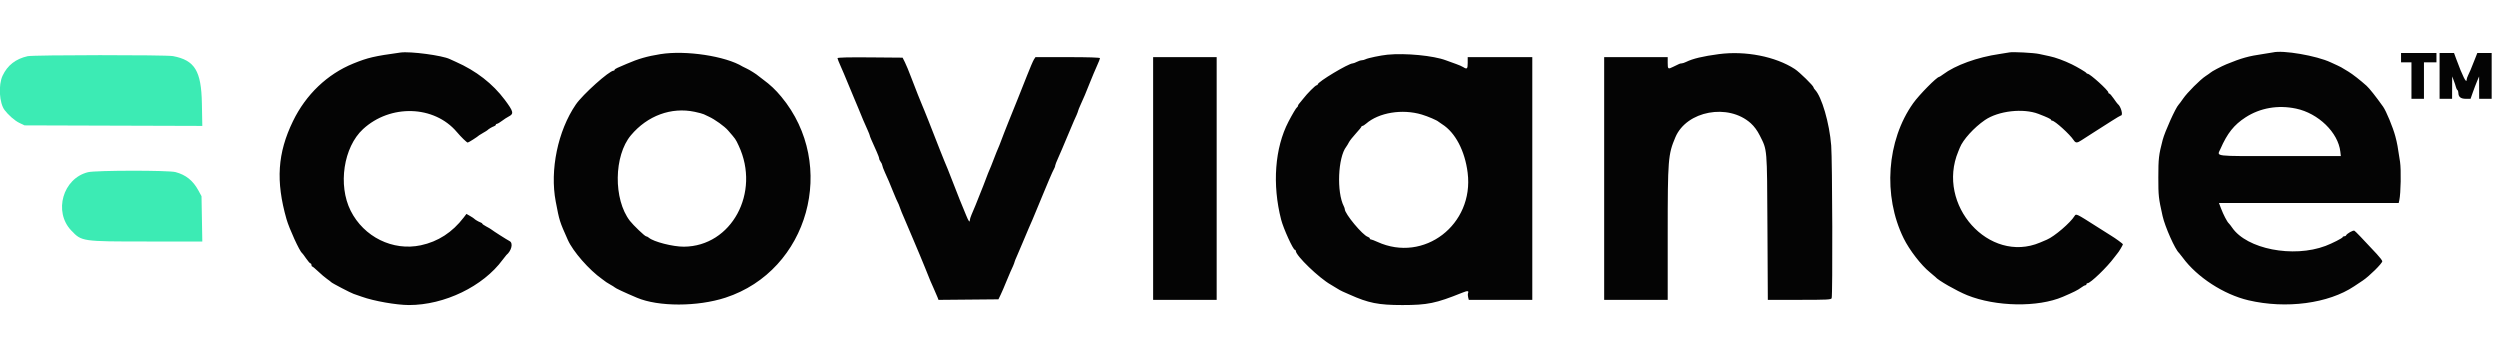 
<svg id="svg" version="1.1" xmlns="http://www.w3.org/2000/svg" xmlns:xlink="http://www.w3.org/1999/xlink" width="300" height="41.851" viewBox="0, 0, 400,41.851"><g id="svgg"><path id="path0" d="M4.417 2.017 C 2.512 2.446,1.206 3.461,0.418 5.127 C -0.289 6.619,-0.118 9.517,0.742 10.646 C 1.366 11.464,2.369 12.336,3.083 12.681 L 3.917 13.083 18.143 13.128 L 32.370 13.172 32.302 9.544 C 32.205 4.367,31.160 2.662,27.680 2.002 C 26.563 1.791,5.363 1.804,4.417 2.017 M14.083 20.575 C 10.062 21.561,8.530 26.900,11.404 29.908 C 13.085 31.666,13.061 31.663,23.477 31.665 L 32.370 31.667 32.306 28.042 L 32.242 24.417 31.746 23.505 C 30.881 21.916,29.746 21.002,28.083 20.559 C 26.955 20.259,15.319 20.272,14.083 20.575 " stroke="none" fill="#3cebb4" fill-rule="evenodd"></path><path id="path1" d="M64.083 1.430 C 59.890 2.006,58.864 2.245,56.544 3.185 C 52.370 4.878,48.942 8.150,46.873 12.417 C 44.400 17.516,44.105 21.992,45.839 28.083 C 46.269 29.593,47.936 33.234,48.318 33.500 C 48.384 33.546,48.681 33.940,48.977 34.375 C 49.274 34.810,49.587 35.167,49.675 35.167 C 49.762 35.167,49.833 35.279,49.833 35.417 C 49.833 35.554,49.890 35.667,49.958 35.667 C 50.027 35.667,50.458 36.025,50.917 36.462 C 51.375 36.900,52.012 37.440,52.333 37.662 C 52.654 37.885,52.954 38.117,53.000 38.177 C 53.113 38.325,56.165 39.917,56.583 40.046 C 56.767 40.102,57.367 40.310,57.917 40.509 C 59.807 41.191,63.433 41.829,65.426 41.832 C 71.106 41.838,77.301 38.844,80.426 34.583 C 80.695 34.217,80.960 33.879,81.016 33.833 C 81.849 33.146,82.140 31.914,81.542 31.605 C 81.088 31.370,78.904 29.978,78.583 29.718 C 78.492 29.644,78.135 29.435,77.792 29.254 C 77.448 29.073,77.167 28.875,77.167 28.815 C 77.167 28.755,77.035 28.661,76.875 28.608 C 76.570 28.505,75.976 28.152,75.833 27.987 C 75.787 27.935,75.499 27.747,75.191 27.571 L 74.632 27.250 74.191 27.828 C 72.383 30.196,70.085 31.685,67.333 32.270 C 62.850 33.223,58.214 30.940,56.104 26.740 C 54.047 22.643,54.969 16.555,58.082 13.686 C 62.457 9.653,69.473 9.868,73.093 14.145 C 73.791 14.970,74.683 15.833,74.836 15.833 C 74.969 15.833,76.433 14.900,76.667 14.667 C 76.712 14.621,77.012 14.439,77.333 14.263 C 77.654 14.086,77.954 13.899,78.000 13.846 C 78.143 13.682,78.736 13.328,79.042 13.226 C 79.202 13.172,79.333 13.062,79.333 12.981 C 79.333 12.900,79.416 12.833,79.518 12.833 C 79.619 12.833,79.975 12.625,80.309 12.370 C 80.643 12.115,81.132 11.797,81.395 11.664 C 82.254 11.229,82.172 10.881,80.768 9.000 C 78.834 6.410,76.172 4.346,72.917 2.911 C 72.550 2.750,72.121 2.555,71.964 2.477 C 70.773 1.894,65.656 1.214,64.083 1.430 M321.500 1.411 C 321.362 1.445,320.650 1.560,319.917 1.667 C 316.378 2.180,312.863 3.452,310.886 4.935 C 310.594 5.154,310.311 5.333,310.257 5.333 C 309.890 5.333,307.062 8.203,306.109 9.541 C 301.868 15.503,301.240 24.341,304.575 31.136 C 305.504 33.029,307.375 35.455,308.784 36.593 C 309.224 36.948,309.621 37.287,309.667 37.345 C 310.069 37.860,313.076 39.583,314.750 40.257 C 319.344 42.110,326.069 42.222,330.052 40.513 C 331.793 39.766,332.454 39.436,332.947 39.065 C 333.239 38.846,333.558 38.667,333.656 38.667 C 333.753 38.667,333.833 38.592,333.833 38.500 C 333.833 38.408,333.916 38.333,334.018 38.333 C 334.480 38.333,337.130 35.780,338.257 34.250 C 338.527 33.883,338.790 33.546,338.841 33.500 C 338.983 33.373,339.667 32.224,339.667 32.113 C 339.667 32.024,338.459 31.140,337.803 30.750 C 337.649 30.658,336.582 29.983,335.432 29.250 C 332.239 27.214,332.173 27.182,331.941 27.566 C 331.280 28.659,328.725 30.847,327.500 31.371 C 327.179 31.508,326.692 31.715,326.417 31.832 C 318.258 35.289,309.746 25.805,313.330 17.250 C 313.407 17.067,313.514 16.804,313.567 16.667 C 314.064 15.391,315.840 13.432,317.583 12.237 C 319.741 10.759,323.703 10.304,326.167 11.252 C 327.578 11.794,328.167 12.073,328.167 12.199 C 328.167 12.273,328.247 12.333,328.344 12.333 C 328.766 12.333,331.172 14.511,331.787 15.450 C 332.101 15.930,332.338 15.931,333.047 15.458 C 333.357 15.252,334.261 14.671,335.056 14.167 C 335.852 13.662,337.118 12.856,337.869 12.375 C 338.621 11.894,339.287 11.500,339.350 11.500 C 339.745 11.500,339.337 10.024,338.843 9.667 C 338.780 9.621,338.486 9.227,338.189 8.792 C 337.893 8.356,337.579 8.000,337.492 8.000 C 337.405 8.000,337.333 7.916,337.333 7.814 C 337.333 7.481,334.407 4.833,334.038 4.833 C 333.941 4.833,333.836 4.770,333.806 4.692 C 333.759 4.572,332.367 3.747,331.500 3.325 C 330.255 2.719,328.872 2.213,327.917 2.016 C 327.458 1.921,326.708 1.759,326.250 1.657 C 325.418 1.472,321.974 1.293,321.500 1.411 M363.667 1.411 C 363.529 1.445,362.817 1.561,362.083 1.667 C 359.759 2.005,358.671 2.309,356.250 3.296 C 355.427 3.632,353.828 4.475,353.667 4.658 C 353.621 4.710,353.283 4.948,352.917 5.187 C 352.035 5.761,349.965 7.831,349.298 8.806 C 349.005 9.234,348.679 9.672,348.574 9.779 C 348.101 10.262,346.382 14.068,346.027 15.417 C 345.405 17.785,345.333 18.401,345.333 21.399 C 345.333 24.386,345.366 24.684,346.012 27.583 C 346.395 29.305,348.042 32.999,348.651 33.500 C 348.706 33.546,348.972 33.883,349.241 34.250 C 351.528 37.370,355.802 40.144,359.750 41.071 C 365.775 42.485,372.554 41.587,376.667 38.829 C 376.896 38.675,377.514 38.264,378.040 37.915 C 379.078 37.227,381.167 35.161,381.167 34.824 C 381.167 34.709,380.777 34.196,380.300 33.683 C 377.994 31.202,376.896 30.058,376.706 29.941 C 376.511 29.820,375.490 30.399,375.361 30.702 C 375.331 30.774,375.199 30.833,375.069 30.833 C 374.940 30.833,374.833 30.893,374.833 30.966 C 374.833 31.110,373.150 31.971,372.083 32.372 C 366.894 34.323,359.483 32.870,357.141 29.443 C 356.943 29.153,356.700 28.842,356.599 28.750 C 356.330 28.504,355.741 27.372,355.363 26.375 L 355.032 25.500 369.413 25.500 L 383.794 25.500 383.894 25.042 C 384.128 23.971,384.198 20.199,384.007 18.917 C 383.643 16.465,383.543 15.923,383.254 14.833 C 382.877 13.415,381.793 10.793,381.293 10.090 C 380.128 8.454,379.096 7.150,378.645 6.747 C 377.634 5.843,376.429 4.902,375.752 4.489 C 374.564 3.763,374.422 3.683,374.000 3.499 C 373.771 3.398,373.283 3.175,372.917 3.002 C 370.655 1.937,365.272 1.011,363.667 1.411 M105.667 1.686 C 103.541 2.026,102.117 2.436,100.250 3.248 C 99.700 3.487,99.044 3.770,98.792 3.878 C 98.540 3.985,98.333 4.132,98.333 4.203 C 98.333 4.275,98.262 4.333,98.175 4.333 C 97.482 4.333,93.226 8.147,92.130 9.750 C 89.256 13.952,87.955 20.239,88.917 25.274 C 89.517 28.413,89.513 28.402,90.853 31.411 C 91.677 33.262,94.267 36.222,96.333 37.673 C 96.654 37.899,96.954 38.121,97.000 38.167 C 97.046 38.212,97.346 38.394,97.667 38.571 C 97.987 38.747,98.287 38.935,98.333 38.988 C 98.465 39.139,99.885 39.804,101.917 40.665 C 105.342 42.116,111.613 42.110,116.083 40.650 C 129.381 36.308,134.071 19.418,125.010 8.501 C 124.078 7.378,123.256 6.603,122.083 5.742 C 121.717 5.472,121.379 5.214,121.333 5.167 C 121.128 4.958,119.877 4.169,119.500 4.010 C 119.271 3.913,118.971 3.765,118.833 3.681 C 116.100 2.002,109.730 1.037,105.667 1.686 M275.000 1.686 C 272.467 2.021,270.830 2.412,269.778 2.933 C 269.519 3.062,269.199 3.167,269.068 3.167 C 268.827 3.167,268.702 3.217,267.695 3.722 C 266.884 4.128,266.833 4.090,266.833 3.083 L 266.833 2.167 261.750 2.167 L 256.667 2.167 256.667 21.583 L 256.667 41.000 261.750 41.000 L 266.833 41.000 266.833 30.458 C 266.833 18.499,266.893 17.742,268.062 14.984 C 269.858 10.749,276.529 9.511,280.127 12.746 C 280.671 13.236,281.171 13.916,281.569 14.710 C 282.776 17.120,282.722 16.475,282.790 29.375 L 282.852 41.000 287.908 41.000 C 292.365 41.000,292.976 40.969,293.066 40.736 C 293.239 40.283,293.176 18.666,292.994 16.316 C 292.716 12.733,291.472 8.466,290.384 7.363 C 290.264 7.242,290.167 7.082,290.167 7.008 C 290.167 6.758,287.923 4.561,287.167 4.070 C 284.074 2.063,279.268 1.121,275.000 1.686 M384.167 2.250 L 384.167 3.000 385.000 3.000 L 385.833 3.000 385.833 5.917 L 385.833 8.833 386.833 8.833 L 387.833 8.833 387.833 5.917 L 387.833 3.000 388.833 3.000 L 389.833 3.000 389.833 2.250 L 389.833 1.500 387.000 1.500 L 384.167 1.500 384.167 2.250 M390.333 5.167 L 390.333 8.833 391.333 8.833 L 392.333 8.833 392.341 7.042 L 392.348 5.250 392.604 5.917 C 392.745 6.283,392.901 6.753,392.950 6.961 C 392.999 7.168,393.106 7.379,393.187 7.429 C 393.267 7.479,393.336 7.684,393.339 7.885 C 393.348 8.537,393.723 8.833,394.538 8.833 L 395.289 8.833 395.655 7.792 C 395.857 7.219,396.164 6.412,396.339 6.000 L 396.656 5.250 396.661 7.042 L 396.667 8.833 397.667 8.833 L 398.667 8.833 398.667 5.167 L 398.667 1.500 397.519 1.500 L 396.372 1.500 395.995 2.458 C 395.335 4.136,395.152 4.572,394.906 5.055 C 394.775 5.315,394.667 5.633,394.667 5.764 C 394.667 6.518,394.007 5.213,392.995 2.458 L 392.643 1.500 391.488 1.500 L 390.333 1.500 390.333 5.167 M222.000 1.774 C 220.946 1.877,218.847 2.314,218.489 2.506 C 218.324 2.594,218.052 2.667,217.886 2.668 C 217.720 2.668,217.369 2.781,217.106 2.918 C 216.843 3.055,216.543 3.167,216.439 3.167 C 215.761 3.167,210.833 6.123,210.833 6.530 C 210.833 6.605,210.756 6.667,210.662 6.667 C 210.467 6.667,209.127 8.013,208.499 8.839 C 208.270 9.140,207.990 9.481,207.875 9.598 C 207.760 9.714,207.667 9.884,207.667 9.974 C 207.667 10.065,207.603 10.164,207.525 10.194 C 207.408 10.240,206.758 11.331,206.151 12.500 C 203.972 16.694,203.536 22.535,204.982 28.167 C 205.350 29.601,206.901 33.000,207.187 33.000 C 207.268 33.000,207.333 33.083,207.333 33.184 C 207.333 33.932,211.055 37.517,212.917 38.563 C 213.192 38.717,213.642 38.990,213.917 39.169 C 214.192 39.348,214.604 39.575,214.833 39.673 C 215.063 39.771,215.550 39.985,215.917 40.150 C 218.956 41.517,220.547 41.833,224.379 41.833 C 228.408 41.833,229.739 41.559,233.940 39.865 C 234.821 39.510,235.044 39.526,234.887 39.933 C 234.838 40.062,234.844 40.355,234.902 40.584 L 235.006 41.000 240.087 41.000 L 245.167 41.000 245.167 21.583 L 245.167 2.167 240.000 2.167 L 234.833 2.167 234.833 3.083 C 234.833 4.051,234.727 4.152,234.119 3.765 C 233.916 3.636,233.412 3.415,233.000 3.274 C 232.588 3.133,231.838 2.862,231.333 2.671 C 229.353 1.925,224.874 1.494,222.000 1.774 M134.000 2.331 C 134.000 2.423,134.213 2.968,134.474 3.541 C 134.734 4.114,135.268 5.371,135.659 6.333 C 136.051 7.296,136.503 8.383,136.665 8.750 C 136.827 9.117,137.126 9.829,137.330 10.333 C 137.997 11.981,138.249 12.574,138.823 13.844 C 139.012 14.263,139.167 14.657,139.167 14.721 C 139.167 14.832,139.375 15.318,140.269 17.296 C 140.488 17.780,140.667 18.272,140.667 18.389 C 140.667 18.507,140.777 18.749,140.911 18.926 C 141.046 19.104,141.158 19.348,141.161 19.469 C 141.164 19.589,141.360 20.114,141.597 20.635 C 142.191 21.945,142.238 22.055,142.924 23.750 C 143.258 24.575,143.583 25.325,143.647 25.417 C 143.711 25.508,143.865 25.883,143.988 26.250 C 144.112 26.617,144.416 27.367,144.666 27.917 C 144.915 28.467,145.553 29.967,146.084 31.250 C 146.615 32.533,147.105 33.696,147.174 33.833 C 147.242 33.971,147.613 34.871,147.999 35.833 C 148.917 38.129,148.904 38.099,149.404 39.200 C 149.641 39.723,149.909 40.343,149.998 40.578 L 150.160 41.005 154.955 40.961 L 159.750 40.917 160.111 40.167 C 160.310 39.754,160.711 38.822,161.003 38.095 C 161.296 37.368,161.595 36.656,161.670 36.512 C 161.914 36.040,162.333 35.035,162.333 34.923 C 162.333 34.862,162.512 34.424,162.729 33.948 C 162.947 33.472,163.368 32.483,163.665 31.750 C 163.961 31.017,164.389 30.004,164.615 29.500 C 164.842 28.996,165.096 28.415,165.180 28.208 C 165.264 28.002,165.405 27.665,165.493 27.458 C 165.581 27.252,166.221 25.710,166.915 24.031 C 167.609 22.352,168.261 20.815,168.365 20.614 C 168.749 19.868,168.833 19.667,168.833 19.503 C 168.833 19.410,169.047 18.865,169.309 18.292 C 169.571 17.719,170.220 16.200,170.751 14.917 C 171.282 13.633,171.774 12.471,171.844 12.333 C 172.088 11.857,172.500 10.866,172.500 10.756 C 172.500 10.696,172.694 10.219,172.930 9.698 C 173.539 8.355,173.572 8.277,174.348 6.333 C 174.732 5.371,175.261 4.114,175.523 3.541 C 175.785 2.968,176.000 2.424,176.000 2.333 C 176.000 2.226,174.159 2.167,170.837 2.167 L 165.674 2.167 165.429 2.542 C 165.294 2.748,164.803 3.892,164.337 5.083 C 163.870 6.275,163.424 7.400,163.344 7.583 C 163.264 7.767,162.995 8.442,162.746 9.083 C 162.496 9.725,162.194 10.475,162.073 10.750 C 161.952 11.025,161.620 11.850,161.334 12.583 C 161.049 13.317,160.752 14.067,160.675 14.250 C 160.597 14.433,160.440 14.846,160.325 15.167 C 160.092 15.820,159.751 16.668,159.422 17.417 C 159.301 17.692,159.111 18.179,159.000 18.500 C 158.889 18.821,158.699 19.308,158.578 19.583 C 158.249 20.332,157.908 21.180,157.675 21.833 C 157.560 22.154,157.403 22.567,157.325 22.750 C 157.248 22.933,157.023 23.496,156.825 24.000 C 156.191 25.618,155.923 26.270,155.441 27.381 C 155.290 27.728,155.167 28.136,155.167 28.289 C 155.167 28.683,154.947 28.381,154.593 27.500 C 154.427 27.087,154.196 26.525,154.080 26.250 C 153.702 25.357,153.541 24.952,152.586 22.500 C 151.649 20.091,151.491 19.698,151.083 18.750 C 150.965 18.475,150.664 17.725,150.415 17.083 C 150.165 16.442,149.754 15.392,149.500 14.750 C 149.246 14.108,148.835 13.058,148.585 12.417 C 148.336 11.775,148.035 11.025,147.917 10.750 C 147.799 10.475,147.627 10.063,147.536 9.833 C 147.445 9.604,147.140 8.854,146.858 8.167 C 146.577 7.479,146.082 6.204,145.758 5.333 C 145.434 4.462,144.999 3.413,144.792 3.000 L 144.417 2.250 139.208 2.206 C 135.778 2.177,134.000 2.219,134.000 2.331 M184.500 21.583 L 184.500 41.000 189.583 41.000 L 194.667 41.000 194.667 21.583 L 194.667 2.167 189.583 2.167 L 184.500 2.167 184.500 21.583 M367.360 10.399 C 370.934 11.147,374.110 14.232,374.454 17.292 L 374.534 18.000 364.767 18.000 C 353.895 18.000,354.723 18.099,355.267 16.859 C 356.369 14.342,357.443 12.993,359.298 11.795 C 361.631 10.287,364.473 9.795,367.360 10.399 M111.154 10.914 C 111.800 11.050,112.461 11.229,112.623 11.311 C 112.784 11.394,113.142 11.564,113.417 11.689 C 114.368 12.122,115.916 13.232,116.485 13.888 C 117.733 15.326,117.685 15.257,118.190 16.333 C 121.715 23.843,117.042 32.451,109.417 32.494 C 107.672 32.504,104.565 31.709,103.820 31.062 C 103.675 30.936,103.473 30.833,103.371 30.833 C 103.180 30.833,101.324 29.061,100.786 28.366 C 98.124 24.929,98.207 17.926,100.949 14.667 C 103.590 11.526,107.402 10.125,111.154 10.914 M227.491 11.354 C 228.470 11.647,229.961 12.288,230.167 12.504 C 230.213 12.552,230.475 12.733,230.750 12.906 C 232.850 14.231,234.386 17.156,234.825 20.667 C 235.863 28.975,227.831 35.128,220.385 31.728 C 219.910 31.511,219.441 31.333,219.344 31.333 C 219.246 31.333,219.167 31.263,219.167 31.178 C 219.167 31.092,219.025 30.978,218.852 30.923 C 218.019 30.658,215.167 27.232,215.167 26.495 C 215.167 26.404,215.099 26.199,215.016 26.039 C 213.841 23.789,214.068 18.209,215.402 16.500 C 215.510 16.362,215.699 16.048,215.822 15.801 C 215.946 15.553,216.447 14.916,216.935 14.384 C 217.424 13.852,217.825 13.360,217.828 13.292 C 217.831 13.223,217.908 13.167,217.999 13.167 C 218.090 13.167,218.348 13.007,218.572 12.812 C 220.623 11.028,224.364 10.417,227.491 11.354 " stroke="none" fill="#040404" fill-rule="evenodd"></path><path id="path2" d="" stroke="none" fill="#20b4b8" fill-rule="evenodd"></path><path id="path3" d="" stroke="none" fill="#203c60" fill-rule="evenodd"></path><path id="path4" d="" stroke="none" fill="#204004" fill-rule="evenodd"></path></g>
</svg>
